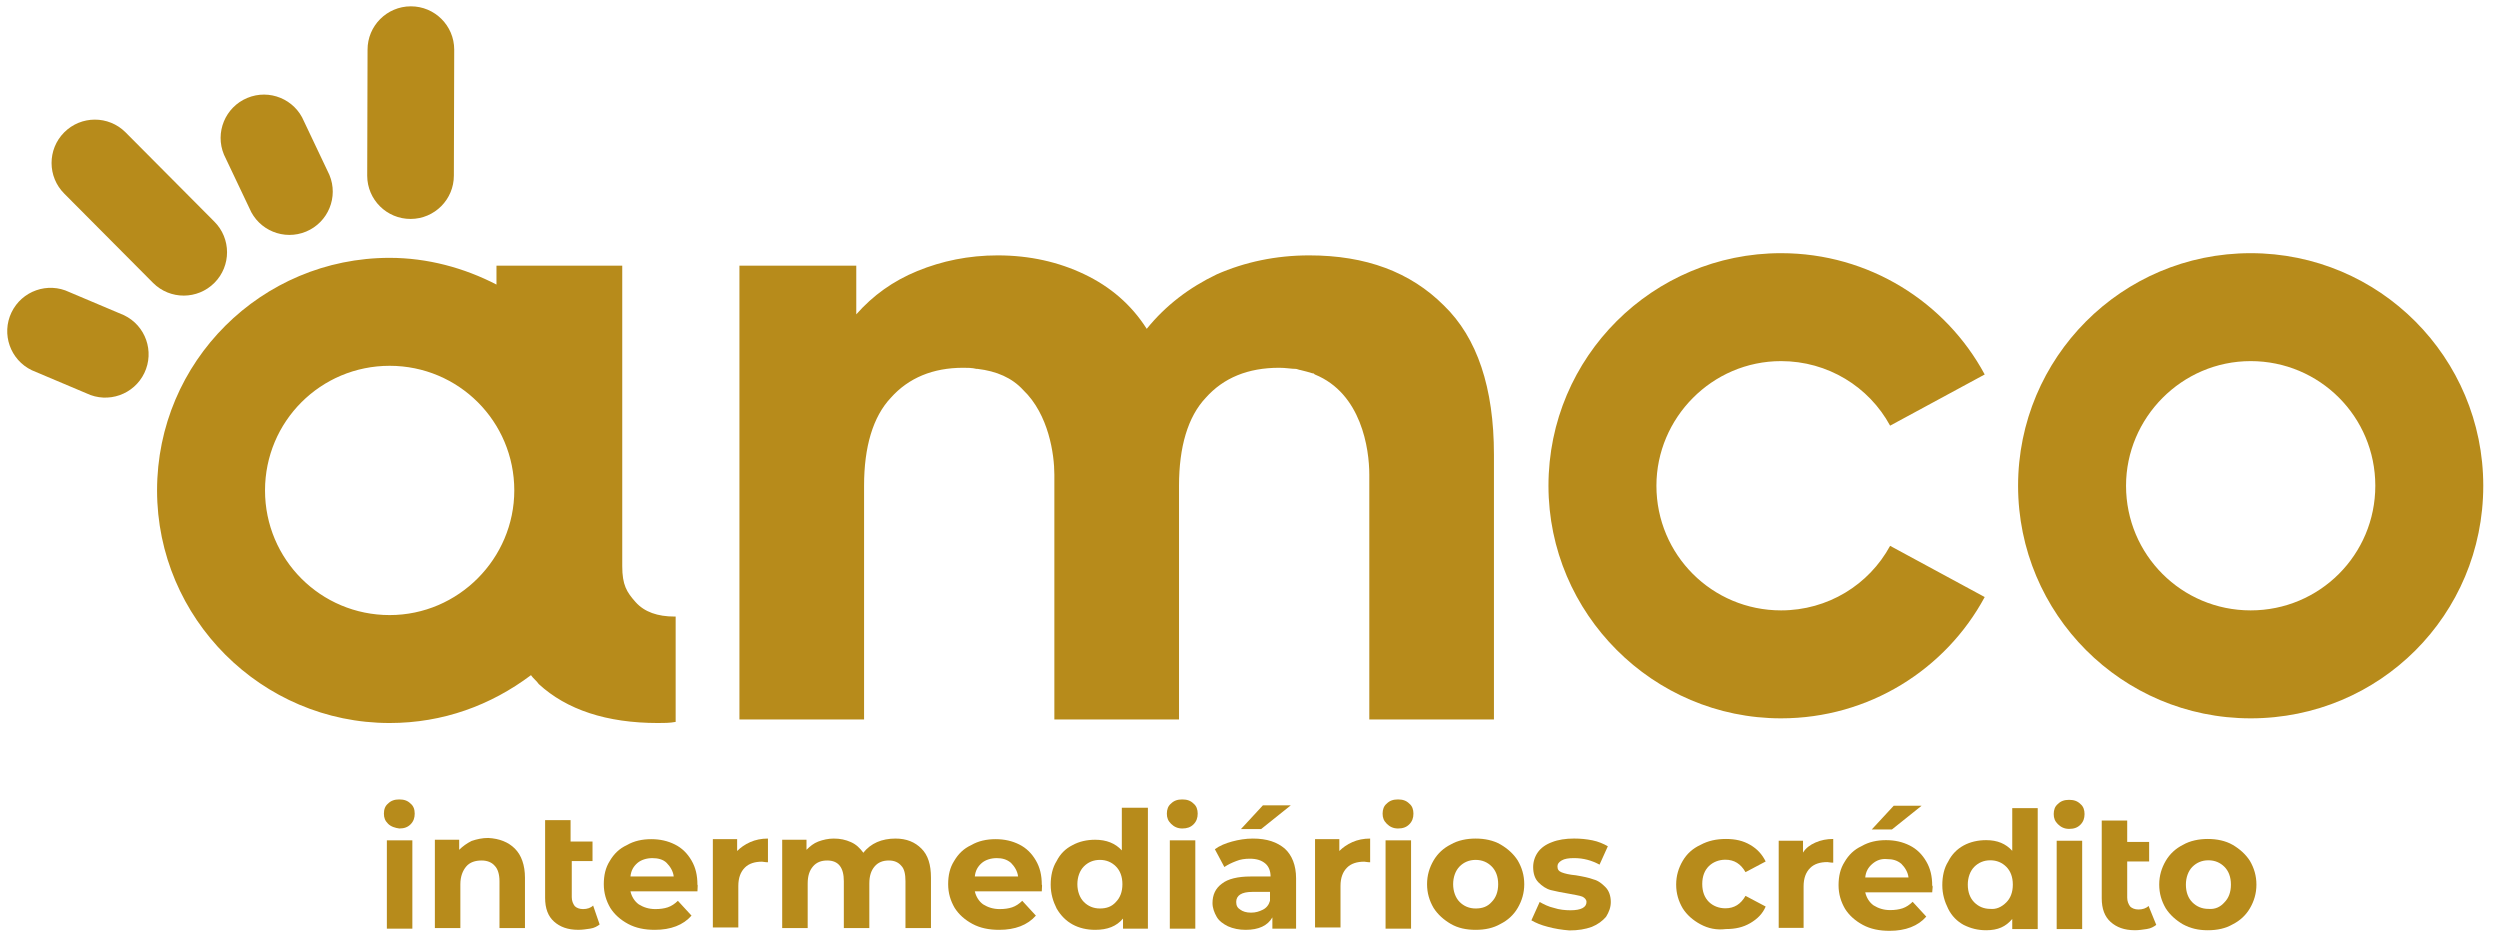 <?xml version="1.0" encoding="UTF-8"?>
<svg width="137px" height="51px" viewBox="0 0 137 51" version="1.1" xmlns="http://www.w3.org/2000/svg" xmlns:xlink="http://www.w3.org/1999/xlink">
    <title>Group 183</title>
    <g id="Page-1" stroke="none" stroke-width="1" fill="none" fill-rule="evenodd">
        <g id="Assinaturas-de-email---AMCO" transform="translate(-34, -177)" fill="#B78B1B">
            <g id="Group-183" transform="translate(34.396, 177.347)">
                <path d="M22.108,11.651 L22.108,11.651 C20.796,11.655 19.73,10.594 19.727,9.283 L19.746,2.381 C19.742,1.07 20.802,0.004 22.114,0 L22.114,0 C23.425,-0.004 24.492,1.056 24.495,2.368 L24.476,9.27 C24.48,10.581 23.42,11.647 22.108,11.651" id="Fill-154"></path>
                <path d="M16.379,12.343 L16.379,12.343 C15.169,12.848 13.778,12.277 13.273,11.067 L11.877,8.127 C11.372,6.917 11.944,5.526 13.154,5.021 L13.154,5.021 C14.364,4.515 15.755,5.087 16.26,6.297 L17.655,9.237 C18.161,10.447 17.589,11.838 16.379,12.343" id="Fill-155"></path>
                <path d="M11.355,15.152 L11.355,15.152 C10.43,16.082 8.927,16.086 7.997,15.161 L3.13,10.268 C2.2,9.343 2.196,7.839 3.12,6.909 L3.12,6.909 C4.045,5.979 5.549,5.975 6.479,6.9 L11.346,11.794 C12.276,12.718 12.28,14.222 11.355,15.152" id="Fill-156"></path>
                <path d="M7.514,20.095 L7.514,20.095 C6.947,21.277 5.528,21.776 4.346,21.209 L1.348,19.942 C0.166,19.375 -0.333,17.957 0.234,16.774 L0.234,16.774 C0.802,15.592 2.22,15.093 3.403,15.66 L6.4,16.927 C7.583,17.494 8.081,18.913 7.514,20.095" id="Fill-157"></path>
                <path d="M40.125,39.078 L46.955,39.078 L46.955,26.271 C46.955,24.137 47.443,22.49 48.419,21.454 C49.395,20.356 50.736,19.807 52.383,19.807 C52.627,19.807 52.871,19.807 53.115,19.868 L53.176,19.868 C54.212,19.99 55.066,20.356 55.676,21.027 C57.078,22.368 57.383,24.564 57.383,25.662 L57.383,39.078 L64.214,39.078 L64.214,26.271 C64.214,24.137 64.701,22.49 65.677,21.454 C66.653,20.356 67.995,19.807 69.702,19.807 C70.068,19.807 70.373,19.868 70.617,19.868 C70.678,19.868 70.8,19.929 70.861,19.929 C71.105,19.99 71.349,20.051 71.532,20.112 C71.593,20.112 71.593,20.112 71.654,20.173 C74.215,21.21 74.642,24.259 74.642,25.662 L74.642,39.078 L81.472,39.078 L81.472,24.564 C81.472,20.905 80.557,18.161 78.728,16.392 C76.898,14.563 74.459,13.648 71.349,13.648 C69.519,13.648 67.812,14.014 66.287,14.685 C64.762,15.416 63.482,16.392 62.445,17.673 C61.591,16.331 60.433,15.355 59.03,14.685 C57.627,14.014 56.042,13.648 54.273,13.648 C52.688,13.648 51.224,13.953 49.882,14.502 C48.541,15.05 47.443,15.843 46.528,16.88 L46.528,14.21 L40.125,14.21 L40.125,39.078 Z" id="Fill-158"></path>
                <path d="M97.206,19.442 C99.767,19.442 102.024,20.845 103.182,22.979 L108.366,20.174 C106.232,16.21 102.024,13.527 97.206,13.527 C90.193,13.527 84.46,19.198 84.46,26.272 C84.46,33.285 90.193,39.018 97.206,39.018 C102.024,39.018 106.232,36.334 108.366,32.371 L103.182,29.565 C102.024,31.7 99.767,33.102 97.206,33.102 C93.425,33.102 90.376,30.053 90.376,26.272 C90.376,22.552 93.425,19.442 97.206,19.442" id="Fill-159"></path>
                <path d="M122.941,19.442 C126.722,19.442 129.771,22.491 129.771,26.272 C129.771,30.053 126.722,33.102 122.941,33.102 C119.16,33.102 116.111,30.053 116.111,26.272 C116.111,22.552 119.16,19.442 122.941,19.442 M110.195,26.272 C110.195,33.285 115.867,39.018 122.941,39.018 C130.015,39.018 135.687,33.346 135.687,26.272 C135.687,19.259 130.015,13.527 122.941,13.527 C115.867,13.527 110.195,19.259 110.195,26.272" id="Fill-160"></path>
                <path d="M20.957,33.359 C17.176,33.359 14.127,30.31 14.127,26.529 C14.127,22.748 17.176,19.699 20.957,19.699 C24.738,19.699 27.787,22.748 27.787,26.529 C27.787,30.249 24.738,33.359 20.957,33.359 L20.957,33.359 Z M26.811,15.247 C25.043,14.332 23.03,13.783 20.957,13.783 C13.944,13.783 8.211,19.455 8.211,26.529 C8.211,33.542 13.944,39.274 20.957,39.274 C23.884,39.274 26.506,38.299 28.702,36.652 C28.824,36.835 29.007,36.957 29.129,37.14 C30.653,38.543 32.849,39.274 35.654,39.274 C35.959,39.274 36.325,39.274 36.63,39.213 L36.63,33.44 L36.569,33.44 C35.654,33.44 34.922,33.196 34.434,32.647 C33.947,32.099 33.703,31.712 33.703,30.676 L33.703,14.21 L26.811,14.21 L26.811,15.247 Z" id="Fill-161"></path>
                <path d="M20.804,50.544 L22.201,50.544 L22.201,45.704 L20.804,45.704 L20.804,50.544 Z M20.869,44.794 C20.706,44.632 20.642,44.469 20.642,44.242 C20.642,44.015 20.706,43.82 20.869,43.69 C21.031,43.527 21.226,43.462 21.486,43.462 C21.746,43.462 21.941,43.527 22.103,43.69 C22.266,43.82 22.33,44.015 22.33,44.242 C22.33,44.469 22.266,44.664 22.103,44.827 C21.941,44.989 21.746,45.054 21.486,45.054 C21.259,45.022 21.031,44.957 20.869,44.794 L20.869,44.794 Z" id="Fill-162"></path>
                <path d="M27.82,46.158 C28.177,46.515 28.372,47.067 28.372,47.75 L28.372,50.51 L26.976,50.51 L26.976,47.944 C26.976,47.555 26.878,47.262 26.716,47.1 C26.553,46.905 26.293,46.808 26.001,46.808 C25.644,46.808 25.352,46.905 25.157,47.132 C24.962,47.36 24.832,47.685 24.832,48.107 L24.832,50.51 L23.435,50.51 L23.435,45.671 L24.767,45.671 L24.767,46.223 C24.962,46.028 25.189,45.866 25.449,45.736 C25.741,45.638 26.034,45.573 26.358,45.573 C26.976,45.606 27.463,45.801 27.82,46.158" id="Fill-163"></path>
                <path d="M32.464,50.315 C32.334,50.412 32.172,50.51 31.944,50.542 C31.717,50.575 31.522,50.607 31.295,50.607 C30.71,50.607 30.288,50.445 29.963,50.153 C29.638,49.86 29.476,49.438 29.476,48.853 L29.476,44.598 L30.872,44.598 L30.872,45.768 L32.074,45.768 L32.074,46.84 L30.937,46.84 L30.937,48.821 C30.937,49.016 31.002,49.178 31.1,49.308 C31.197,49.406 31.36,49.471 31.555,49.471 C31.782,49.471 31.977,49.406 32.107,49.276 L32.464,50.315 Z" id="Fill-164"></path>
                <path d="M34.543,46.938 C34.316,47.133 34.186,47.36 34.153,47.685 L36.524,47.685 C36.492,47.393 36.329,47.133 36.135,46.938 C35.94,46.743 35.647,46.678 35.355,46.678 C35.03,46.678 34.738,46.776 34.543,46.938 M37.824,48.497 L34.153,48.497 C34.218,48.789 34.381,49.049 34.608,49.212 C34.868,49.374 35.16,49.471 35.517,49.471 C35.777,49.471 36.005,49.439 36.199,49.374 C36.394,49.309 36.589,49.179 36.752,49.017 L37.499,49.829 C37.044,50.348 36.362,50.608 35.485,50.608 C34.933,50.608 34.446,50.511 34.023,50.283 C33.601,50.056 33.276,49.764 33.049,49.406 C32.822,49.017 32.692,48.594 32.692,48.107 C32.692,47.62 32.789,47.198 33.016,46.841 C33.244,46.451 33.536,46.158 33.958,45.964 C34.348,45.736 34.803,45.639 35.29,45.639 C35.777,45.639 36.199,45.736 36.589,45.931 C36.979,46.126 37.271,46.418 37.499,46.808 C37.726,47.198 37.823,47.62 37.823,48.14 C37.856,48.14 37.824,48.27 37.824,48.497" id="Fill-165"></path>
                <path d="M40.714,45.801 C41.006,45.671 41.331,45.606 41.688,45.606 L41.688,46.905 C41.526,46.905 41.429,46.873 41.364,46.873 C40.974,46.873 40.649,46.97 40.422,47.198 C40.194,47.425 40.064,47.75 40.064,48.205 L40.064,50.478 L38.668,50.478 L38.668,45.639 L39.999,45.639 L39.999,46.288 C40.194,46.093 40.422,45.931 40.714,45.801" id="Fill-166"></path>
                <path d="M50.101,46.158 C50.458,46.515 50.621,47.035 50.621,47.75 L50.621,50.51 L49.224,50.51 L49.224,47.944 C49.224,47.555 49.159,47.262 48.997,47.1 C48.834,46.905 48.607,46.808 48.315,46.808 C47.99,46.808 47.73,46.905 47.535,47.132 C47.34,47.36 47.243,47.652 47.243,48.074 L47.243,50.51 L45.846,50.51 L45.846,47.944 C45.846,47.197 45.554,46.808 44.937,46.808 C44.612,46.808 44.352,46.905 44.157,47.132 C43.962,47.36 43.865,47.652 43.865,48.074 L43.865,50.51 L42.468,50.51 L42.468,45.671 L43.8,45.671 L43.8,46.223 C43.995,46.028 44.19,45.866 44.449,45.768 C44.709,45.671 45.002,45.606 45.294,45.606 C45.651,45.606 45.944,45.671 46.236,45.801 C46.528,45.931 46.723,46.126 46.918,46.385 C47.113,46.126 47.373,45.931 47.665,45.801 C47.957,45.671 48.315,45.606 48.672,45.606 C49.289,45.606 49.744,45.801 50.101,46.158" id="Fill-167"></path>
                <path d="M53.414,46.938 C53.187,47.133 53.057,47.36 53.024,47.685 L55.395,47.685 C55.363,47.393 55.2,47.133 55.006,46.938 C54.778,46.743 54.518,46.678 54.226,46.678 C53.901,46.678 53.609,46.776 53.414,46.938 M56.694,48.497 L53.024,48.497 C53.089,48.789 53.252,49.049 53.479,49.212 C53.739,49.374 54.031,49.471 54.388,49.471 C54.648,49.471 54.876,49.439 55.07,49.374 C55.265,49.309 55.46,49.179 55.623,49.017 L56.37,49.829 C55.915,50.348 55.233,50.608 54.356,50.608 C53.804,50.608 53.317,50.511 52.894,50.283 C52.472,50.056 52.147,49.764 51.92,49.406 C51.693,49.017 51.563,48.594 51.563,48.107 C51.563,47.62 51.66,47.198 51.887,46.841 C52.115,46.451 52.407,46.158 52.829,45.964 C53.219,45.736 53.674,45.639 54.161,45.639 C54.648,45.639 55.07,45.736 55.46,45.931 C55.85,46.126 56.142,46.418 56.37,46.808 C56.597,47.198 56.694,47.62 56.694,48.14 C56.727,48.14 56.694,48.27 56.694,48.497" id="Fill-168"></path>
                <path d="M60.755,49.081 C60.982,48.854 61.112,48.529 61.112,48.107 C61.112,47.684 60.982,47.36 60.755,47.132 C60.528,46.905 60.235,46.775 59.878,46.775 C59.521,46.775 59.228,46.905 59.001,47.132 C58.774,47.36 58.644,47.717 58.644,48.107 C58.644,48.496 58.774,48.854 59.001,49.081 C59.228,49.308 59.521,49.438 59.878,49.438 C60.235,49.438 60.528,49.341 60.755,49.081 L60.755,49.081 Z M62.509,43.852 L62.509,50.543 L61.145,50.543 L61.145,49.99 C60.788,50.413 60.3,50.608 59.618,50.608 C59.163,50.608 58.741,50.51 58.384,50.315 C58.027,50.12 57.734,49.828 57.507,49.438 C57.312,49.049 57.182,48.626 57.182,48.139 C57.182,47.652 57.28,47.197 57.507,46.84 C57.702,46.45 57.994,46.158 58.384,45.963 C58.741,45.768 59.163,45.671 59.618,45.671 C60.235,45.671 60.723,45.865 61.08,46.255 L61.08,43.917 L62.509,43.917 L62.509,43.852 Z" id="Fill-169"></path>
                <path d="M63.71,50.544 L65.107,50.544 L65.107,45.704 L63.71,45.704 L63.71,50.544 Z M63.775,44.794 C63.613,44.632 63.548,44.469 63.548,44.242 C63.548,44.015 63.613,43.82 63.775,43.69 C63.938,43.527 64.133,43.462 64.392,43.462 C64.652,43.462 64.847,43.527 65.01,43.69 C65.172,43.82 65.237,44.015 65.237,44.242 C65.237,44.469 65.172,44.664 65.01,44.827 C64.847,44.989 64.652,45.054 64.392,45.054 C64.133,45.054 63.938,44.957 63.775,44.794 L63.775,44.794 Z" id="Fill-170"></path>
                <path d="M68.81,43.787 L70.337,43.787 L68.713,45.086 L67.608,45.086 L68.81,43.787 Z M68.81,49.504 C69.005,49.406 69.135,49.244 69.2,49.016 L69.2,48.529 L68.225,48.529 C67.641,48.529 67.348,48.724 67.348,49.081 C67.348,49.276 67.413,49.406 67.576,49.504 C67.706,49.601 67.901,49.666 68.16,49.666 C68.42,49.666 68.615,49.601 68.81,49.504 L68.81,49.504 Z M70.012,46.158 C70.402,46.515 70.629,47.068 70.629,47.782 L70.629,50.543 L69.33,50.543 L69.33,49.926 C69.07,50.38 68.583,50.608 67.868,50.608 C67.511,50.608 67.186,50.543 66.894,50.413 C66.634,50.283 66.406,50.121 66.277,49.893 C66.147,49.666 66.049,49.406 66.049,49.146 C66.049,48.692 66.212,48.334 66.569,48.074 C66.894,47.815 67.446,47.685 68.128,47.685 L69.232,47.685 C69.232,47.392 69.135,47.132 68.94,46.97 C68.745,46.808 68.485,46.71 68.095,46.71 C67.836,46.71 67.576,46.743 67.348,46.84 C67.089,46.938 66.894,47.035 66.699,47.165 L66.179,46.191 C66.439,45.996 66.764,45.866 67.121,45.768 C67.478,45.671 67.868,45.606 68.258,45.606 C69.037,45.606 69.59,45.801 70.012,46.158 L70.012,46.158 Z" id="Fill-171"></path>
                <path d="M73.714,45.801 C74.006,45.671 74.331,45.606 74.688,45.606 L74.688,46.905 C74.526,46.905 74.429,46.873 74.364,46.873 C73.974,46.873 73.649,46.97 73.422,47.198 C73.194,47.425 73.064,47.75 73.064,48.205 L73.064,50.478 L71.668,50.478 L71.668,45.639 L72.999,45.639 L72.999,46.288 C73.194,46.093 73.422,45.931 73.714,45.801" id="Fill-172"></path>
                <path d="M75.533,50.544 L76.93,50.544 L76.93,45.704 L75.533,45.704 L75.533,50.544 Z M75.598,44.794 C75.436,44.632 75.371,44.469 75.371,44.242 C75.371,44.015 75.436,43.82 75.598,43.69 C75.76,43.527 75.955,43.462 76.215,43.462 C76.475,43.462 76.67,43.527 76.832,43.69 C76.995,43.82 77.06,44.015 77.06,44.242 C77.06,44.469 76.995,44.664 76.832,44.827 C76.67,44.989 76.475,45.054 76.215,45.054 C75.955,45.054 75.76,44.957 75.598,44.794 L75.598,44.794 Z" id="Fill-173"></path>
                <path d="M81.347,49.081 C81.574,48.854 81.704,48.529 81.704,48.107 C81.704,47.684 81.574,47.36 81.347,47.132 C81.12,46.905 80.827,46.775 80.47,46.775 C80.113,46.775 79.82,46.905 79.593,47.132 C79.366,47.36 79.236,47.717 79.236,48.107 C79.236,48.496 79.366,48.854 79.593,49.081 C79.82,49.308 80.113,49.438 80.47,49.438 C80.827,49.438 81.12,49.341 81.347,49.081 M79.106,50.283 C78.716,50.055 78.391,49.763 78.164,49.406 C77.937,49.016 77.807,48.594 77.807,48.107 C77.807,47.619 77.937,47.197 78.164,46.807 C78.391,46.418 78.716,46.125 79.106,45.93 C79.496,45.703 79.983,45.606 80.47,45.606 C80.957,45.606 81.444,45.703 81.834,45.93 C82.224,46.158 82.549,46.45 82.776,46.807 C83.004,47.197 83.133,47.619 83.133,48.107 C83.133,48.594 83.003,49.016 82.776,49.406 C82.549,49.796 82.224,50.088 81.834,50.283 C81.444,50.51 80.99,50.608 80.47,50.608 C79.95,50.608 79.496,50.51 79.106,50.283" id="Fill-174"></path>
                <path d="M84.433,50.445 C84.043,50.348 83.751,50.218 83.524,50.088 L83.978,49.081 C84.206,49.211 84.465,49.341 84.758,49.406 C85.05,49.503 85.375,49.536 85.667,49.536 C86.252,49.536 86.544,49.373 86.544,49.081 C86.544,48.951 86.447,48.853 86.317,48.789 C86.154,48.724 85.895,48.691 85.57,48.626 C85.18,48.561 84.855,48.496 84.595,48.431 C84.336,48.366 84.108,48.204 83.913,48.009 C83.718,47.814 83.621,47.522 83.621,47.164 C83.621,46.872 83.718,46.58 83.881,46.353 C84.043,46.125 84.303,45.93 84.66,45.8 C84.985,45.67 85.407,45.605 85.862,45.605 C86.219,45.605 86.544,45.638 86.869,45.703 C87.194,45.768 87.486,45.898 87.714,46.028 L87.259,47.035 C86.837,46.807 86.382,46.677 85.862,46.677 C85.57,46.677 85.342,46.71 85.18,46.807 C85.018,46.905 84.953,47.002 84.953,47.132 C84.953,47.294 85.018,47.392 85.18,47.457 C85.342,47.522 85.602,47.587 85.96,47.619 C86.349,47.684 86.674,47.749 86.934,47.847 C87.194,47.912 87.389,48.074 87.584,48.269 C87.778,48.464 87.876,48.756 87.876,49.081 C87.876,49.373 87.778,49.633 87.616,49.893 C87.421,50.12 87.161,50.315 86.837,50.445 C86.479,50.575 86.09,50.64 85.602,50.64 C85.18,50.607 84.79,50.542 84.433,50.445" id="Fill-175"></path>
                <path d="M92.79,50.305 C92.368,50.078 92.043,49.785 91.816,49.428 C91.588,49.038 91.458,48.616 91.458,48.129 C91.458,47.642 91.588,47.219 91.816,46.83 C92.043,46.44 92.368,46.148 92.79,45.953 C93.212,45.725 93.667,45.628 94.187,45.628 C94.706,45.628 95.129,45.725 95.518,45.953 C95.908,46.18 96.168,46.472 96.363,46.862 L95.258,47.447 C94.999,46.992 94.641,46.765 94.154,46.765 C93.797,46.765 93.472,46.895 93.245,47.122 C93.017,47.349 92.887,47.674 92.887,48.096 C92.887,48.519 93.017,48.843 93.245,49.071 C93.472,49.298 93.797,49.428 94.154,49.428 C94.641,49.428 94.999,49.201 95.258,48.746 L96.363,49.331 C96.2,49.72 95.908,50.013 95.518,50.24 C95.129,50.467 94.706,50.565 94.187,50.565 C93.667,50.63 93.212,50.532 92.79,50.305" id="Fill-176"></path>
                <path d="M99.091,45.823 C99.383,45.693 99.708,45.628 100.065,45.628 L100.065,46.927 C99.903,46.927 99.806,46.895 99.741,46.895 C99.351,46.895 99.026,46.992 98.799,47.22 C98.571,47.447 98.441,47.772 98.441,48.227 L98.441,50.5 L97.077,50.5 L97.077,45.726 L98.409,45.726 L98.409,46.375 C98.571,46.115 98.799,45.953 99.091,45.823" id="Fill-177"></path>
                <path d="M103.378,43.809 L104.905,43.809 L103.281,45.108 L102.176,45.108 L103.378,43.809 Z M102.209,46.992 C101.981,47.187 101.851,47.414 101.819,47.739 L104.19,47.739 C104.158,47.447 103.995,47.187 103.8,46.992 C103.573,46.797 103.313,46.732 103.021,46.732 C102.696,46.7 102.436,46.797 102.209,46.992 L102.209,46.992 Z M105.489,48.551 L101.819,48.551 C101.884,48.843 102.046,49.103 102.274,49.266 C102.534,49.428 102.826,49.526 103.183,49.526 C103.443,49.526 103.67,49.493 103.865,49.428 C104.06,49.363 104.255,49.233 104.417,49.071 L105.164,49.883 C104.71,50.402 104.028,50.662 103.151,50.662 C102.598,50.662 102.111,50.565 101.689,50.338 C101.267,50.11 100.942,49.818 100.715,49.461 C100.487,49.071 100.357,48.649 100.357,48.161 C100.357,47.674 100.455,47.252 100.682,46.895 C100.909,46.505 101.202,46.213 101.624,46.018 C102.014,45.79 102.469,45.693 102.956,45.693 C103.443,45.693 103.865,45.79 104.255,45.985 C104.645,46.18 104.937,46.472 105.164,46.862 C105.392,47.252 105.489,47.674 105.489,48.194 C105.522,48.161 105.522,48.291 105.489,48.551 L105.489,48.551 Z" id="Fill-178"></path>
                <path d="M109.55,49.103 C109.777,48.876 109.907,48.551 109.907,48.129 C109.907,47.706 109.777,47.382 109.55,47.154 C109.323,46.927 109.03,46.797 108.673,46.797 C108.316,46.797 108.023,46.927 107.796,47.154 C107.569,47.382 107.439,47.739 107.439,48.129 C107.439,48.551 107.569,48.876 107.796,49.103 C108.023,49.33 108.316,49.46 108.673,49.46 C108.998,49.493 109.29,49.363 109.55,49.103 L109.55,49.103 Z M111.271,43.874 L111.271,50.565 L109.875,50.565 L109.875,50.012 C109.518,50.435 109.095,50.63 108.446,50.63 C107.991,50.63 107.601,50.532 107.211,50.337 C106.854,50.142 106.562,49.85 106.367,49.46 C106.172,49.07 106.042,48.648 106.042,48.161 C106.042,47.674 106.14,47.219 106.367,46.862 C106.562,46.472 106.854,46.18 107.211,45.985 C107.569,45.79 107.991,45.693 108.446,45.693 C109.063,45.693 109.518,45.887 109.875,46.277 L109.875,43.939 L111.271,43.939 L111.271,43.874 Z" id="Fill-179"></path>
                <path d="M112.31,50.565 L113.707,50.565 L113.707,45.725 L112.31,45.725 L112.31,50.565 Z M112.375,44.816 C112.213,44.654 112.148,44.491 112.148,44.264 C112.148,44.036 112.213,43.842 112.375,43.712 C112.538,43.549 112.733,43.484 112.992,43.484 C113.252,43.484 113.447,43.549 113.61,43.712 C113.772,43.842 113.837,44.036 113.837,44.264 C113.837,44.491 113.772,44.686 113.61,44.848 C113.447,45.011 113.252,45.076 112.992,45.076 C112.733,45.076 112.538,44.978 112.375,44.816 L112.375,44.816 Z" id="Fill-180"></path>
                <path d="M117.767,50.337 C117.637,50.434 117.475,50.532 117.247,50.564 C117.02,50.597 116.825,50.629 116.598,50.629 C116.013,50.629 115.591,50.467 115.266,50.175 C114.941,49.882 114.779,49.46 114.779,48.875 L114.779,44.62 L116.175,44.62 L116.175,45.79 L117.377,45.79 L117.377,46.862 L116.175,46.862 L116.175,48.843 C116.175,49.038 116.24,49.2 116.338,49.33 C116.435,49.428 116.598,49.493 116.793,49.493 C117.02,49.493 117.215,49.428 117.345,49.298 L117.767,50.337 Z" id="Fill-181"></path>
                <path d="M121.502,49.103 C121.729,48.876 121.859,48.551 121.859,48.129 C121.859,47.706 121.729,47.382 121.502,47.154 C121.275,46.927 120.982,46.797 120.625,46.797 C120.268,46.797 119.975,46.927 119.748,47.154 C119.521,47.382 119.391,47.739 119.391,48.129 C119.391,48.551 119.521,48.876 119.748,49.103 C119.975,49.33 120.268,49.46 120.625,49.46 C120.982,49.493 121.275,49.363 121.502,49.103 M119.228,50.305 C118.839,50.077 118.514,49.785 118.286,49.428 C118.059,49.038 117.929,48.616 117.929,48.129 C117.929,47.641 118.059,47.219 118.286,46.829 C118.514,46.44 118.839,46.147 119.228,45.952 C119.618,45.725 120.105,45.628 120.593,45.628 C121.08,45.628 121.567,45.725 121.957,45.952 C122.346,46.18 122.671,46.472 122.899,46.829 C123.126,47.219 123.256,47.641 123.256,48.129 C123.256,48.616 123.126,49.038 122.899,49.428 C122.671,49.818 122.346,50.11 121.957,50.305 C121.567,50.532 121.112,50.63 120.593,50.63 C120.073,50.63 119.651,50.532 119.228,50.305" id="Fill-182"></path>
            </g>
        </g>
    </g>
</svg>